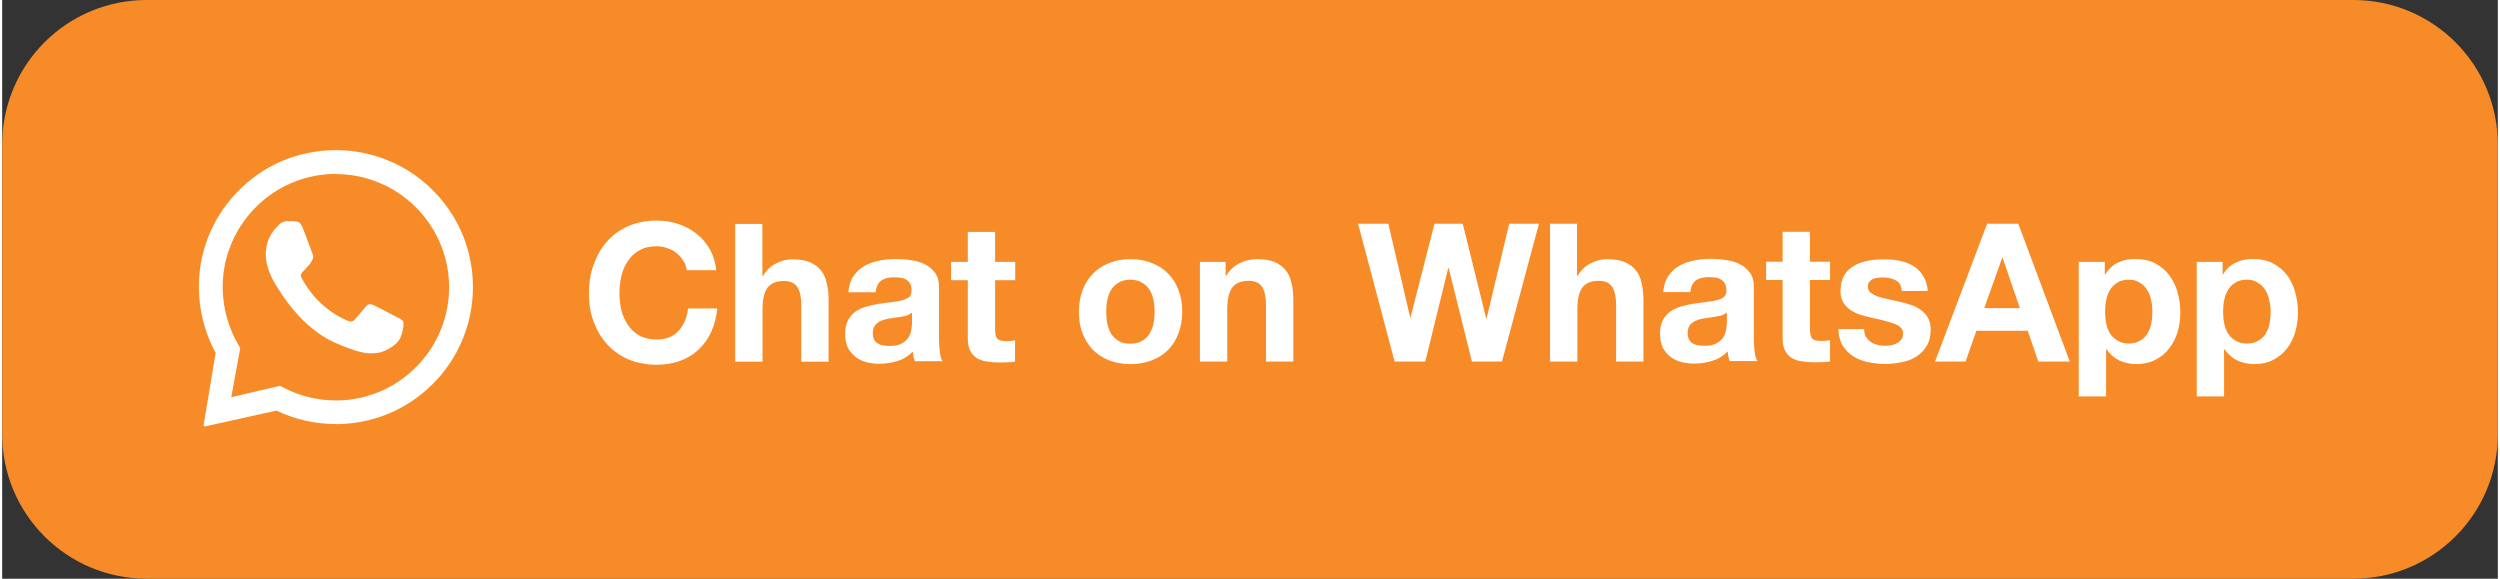 <?xml version="1.0" encoding="UTF-8"?><svg id="a" xmlns="http://www.w3.org/2000/svg" width="2.16in" height=".5in" viewBox="0 0 155.25 36"><rect x="0" y="0" width="155.25" height="36" fill="#333333" stroke="none"/><defs><style>.b,.c{fill:#fff;}.c{fill-rule:evenodd;}.d{fill:#f78b28;}</style></defs><path class="d" d="M9,0H146.25c4.98,0,9,4.02,9,9V27c0,4.98-4.02,9-9,9H9c-4.98,0-9-4.02-9-9V9C0,4.02,4.02,0,9,0h0Zm0,0"/><path class="c" d="M20.81,9.34c2.18,.01,4.28,.86,5.85,2.37,1.61,1.54,2.54,3.61,2.62,5.84,.08,2.18-.68,4.31-2.12,5.94-1.58,1.79-3.78,2.82-6.15,2.89h-.24c-1.28,0-2.55-.28-3.7-.84l-4.46,.99h-.01s-.07-.03-.07-.07l.75-4.51c-.64-1.18-1-2.5-1.04-3.85-.07-2.27,.76-4.44,2.32-6.09,1.62-1.72,3.83-2.67,6.2-2.67h.04Zm-.05,1.48c-.07,0-.14,0-.2,0-3.88,.11-6.95,3.36-6.84,7.24,.04,1.19,.37,2.35,.96,3.37l.13,.22-.56,3.06,3.03-.71,.23,.12c1,.52,2.12,.79,3.25,.79,.07,0,.13,0,.2,0,3.88-.11,6.95-3.36,6.84-7.24-.11-3.81-3.25-6.84-7.04-6.84h0Zm-2.95,2.93c.14,0,.29,0,.41,.02,.15,.01,.32,.02,.47,.39,.18,.43,.56,1.5,.61,1.61,.05,.11,.08,.23,0,.38-.07,.14-.11,.23-.23,.35-.11,.12-.23,.27-.33,.37-.11,.1-.22,.21-.11,.43,.12,.22,.52,.93,1.15,1.52,.79,.75,1.43,1,1.68,1.12,.09,.04,.17,.06,.23,.06,.09,0,.16-.04,.23-.11,.13-.14,.53-.6,.7-.82,.09-.11,.17-.15,.25-.15,.07,0,.14,.02,.23,.06,.19,.08,1.23,.63,1.44,.74,.21,.11,.35,.17,.4,.26,.05,.09,.04,.52-.16,1.01-.19,.5-1.08,.95-1.47,.97-.12,0-.23,.02-.38,.02-.36,0-.91-.09-2.18-.64-2.15-.93-3.45-3.2-3.55-3.34-.1-.14-.84-1.19-.8-2.24,.03-1.05,.6-1.55,.8-1.76,.19-.2,.41-.25,.56-.25h.02Zm0,0"/><path class="b" d="M42.6,16.81h1.82c-.05-.5-.19-.94-.41-1.32-.22-.38-.49-.7-.83-.96-.33-.26-.7-.46-1.13-.6-.41-.14-.86-.21-1.33-.21-.66,0-1.25,.12-1.78,.35-.52,.23-.96,.55-1.32,.96-.36,.41-.63,.89-.83,1.44-.19,.54-.29,1.14-.29,1.78s.09,1.21,.29,1.75c.2,.54,.47,1,.83,1.4,.36,.4,.8,.72,1.32,.95,.53,.22,1.12,.34,1.78,.34,.53,0,1.01-.08,1.45-.24,.44-.16,.82-.39,1.15-.7,.33-.31,.59-.67,.79-1.11,.2-.43,.32-.92,.38-1.45h-1.82c-.07,.58-.27,1.04-.6,1.4-.32,.35-.77,.53-1.34,.53-.43,0-.79-.08-1.08-.24-.3-.17-.54-.39-.72-.66-.18-.27-.32-.57-.41-.91-.08-.34-.12-.7-.12-1.05,0-.38,.04-.74,.12-1.09,.08-.35,.22-.66,.41-.94,.18-.28,.43-.5,.72-.66,.29-.17,.65-.25,1.08-.25,.23,0,.45,.04,.66,.12,.21,.07,.41,.17,.57,.31,.17,.14,.31,.3,.42,.48,.11,.17,.18,.38,.21,.59h0Zm3-2.88v8.57h1.7v-3.25c0-.63,.1-1.08,.31-1.35,.21-.28,.54-.42,1.01-.42,.41,0,.69,.13,.85,.38,.16,.25,.24,.63,.24,1.14v3.5h1.7v-3.82c0-.38-.03-.73-.11-1.04-.06-.32-.18-.59-.35-.8-.17-.22-.4-.4-.69-.52-.29-.13-.66-.19-1.12-.19-.32,0-.65,.08-.98,.25-.34,.16-.61,.42-.83,.78h-.04v-3.23h-1.7Zm7.04,4.27c.03-.4,.12-.73,.3-1,.18-.26,.4-.48,.67-.64,.27-.16,.58-.27,.91-.34,.34-.07,.69-.11,1.03-.11,.31,0,.63,.02,.95,.07,.32,.04,.61,.12,.88,.25,.26,.12,.48,.31,.65,.54,.17,.22,.25,.52,.25,.9v3.23c0,.28,.02,.55,.05,.8,.03,.25,.09,.45,.17,.57h-1.73c-.03-.1-.06-.19-.08-.29-.02-.1-.03-.21-.04-.31-.27,.28-.59,.48-.96,.59-.37,.11-.75,.17-1.13,.17-.3,0-.57-.04-.83-.11-.26-.07-.48-.18-.67-.34-.19-.15-.34-.34-.46-.57-.1-.23-.16-.51-.16-.83,0-.35,.06-.64,.18-.86,.13-.23,.29-.42,.48-.55,.2-.13,.43-.23,.67-.3,.26-.07,.51-.13,.77-.17,.25-.04,.51-.07,.75-.1,.25-.02,.47-.06,.66-.11,.19-.05,.34-.11,.46-.2,.11-.09,.16-.23,.16-.41,0-.18-.03-.33-.09-.43-.06-.11-.14-.2-.24-.25-.1-.07-.21-.11-.35-.12-.13-.02-.27-.03-.42-.03-.34,0-.6,.07-.79,.21-.19,.14-.31,.38-.34,.72h-1.71Zm3.94,1.26c-.07,.06-.16,.11-.28,.16-.1,.03-.22,.06-.35,.08-.12,.02-.25,.04-.38,.06-.14,.02-.27,.04-.41,.06-.13,.02-.26,.05-.39,.1-.12,.04-.23,.09-.32,.17-.09,.06-.16,.14-.21,.25-.05,.1-.08,.23-.08,.39s.03,.28,.08,.39c.05,.1,.13,.19,.23,.25,.1,.06,.21,.1,.34,.12,.13,.02,.26,.03,.4,.03,.34,0,.59-.05,.78-.17,.19-.11,.32-.24,.41-.39,.09-.16,.14-.32,.16-.48,.02-.16,.04-.29,.04-.38v-.64Zm5.19-3.17v-1.86h-1.7v1.86h-1.04v1.14h1.04v3.66c0,.31,.05,.56,.16,.75,.1,.19,.24,.34,.42,.45,.18,.1,.39,.17,.62,.2,.24,.04,.49,.06,.75,.06,.17,0,.34,0,.51-.01,.18,0,.34-.02,.48-.05v-1.32c-.08,.01-.16,.03-.25,.04-.09,0-.18,.01-.28,.01-.29,0-.48-.05-.57-.14-.1-.1-.14-.29-.14-.58v-3.07h1.25v-1.14h-1.25Zm6.91,3.1c0-.25,.02-.49,.07-.73,.05-.24,.13-.45,.24-.64,.12-.18,.27-.33,.47-.44,.19-.12,.43-.18,.72-.18s.53,.06,.72,.18c.2,.11,.35,.26,.47,.44,.12,.18,.2,.4,.25,.64,.05,.24,.07,.48,.07,.73s-.02,.49-.07,.74c-.05,.23-.13,.44-.25,.64-.11,.18-.27,.33-.47,.44-.19,.11-.43,.17-.72,.17s-.53-.05-.72-.17c-.19-.11-.35-.26-.47-.44-.11-.19-.19-.41-.24-.64-.05-.24-.07-.49-.07-.74h0Zm-1.7,0c0,.5,.07,.95,.23,1.34,.15,.4,.37,.75,.65,1.04,.28,.28,.62,.5,1.01,.65,.39,.15,.83,.23,1.32,.23s.93-.08,1.32-.23c.4-.15,.74-.37,1.02-.65,.28-.29,.5-.63,.65-1.04,.15-.4,.23-.85,.23-1.34s-.07-.94-.23-1.34c-.15-.41-.37-.75-.65-1.03-.28-.29-.62-.51-1.02-.66-.39-.16-.83-.24-1.32-.24s-.93,.08-1.32,.24c-.39,.15-.73,.37-1.01,.66-.28,.28-.5,.63-.65,1.03-.15,.4-.23,.85-.23,1.34h0Zm7.53-3.1v6.2h1.7v-3.25c0-.63,.11-1.08,.31-1.35,.21-.28,.54-.42,1.01-.42,.41,0,.69,.13,.85,.38,.16,.25,.24,.63,.24,1.14v3.5h1.7v-3.82c0-.38-.03-.73-.11-1.04-.06-.32-.18-.59-.35-.8-.17-.22-.4-.4-.69-.52-.29-.13-.66-.19-1.12-.19-.36,0-.71,.08-1.06,.25-.34,.16-.62,.42-.84,.78h-.04v-.86h-1.62Zm18.79,6.2l2.3-8.57h-1.85l-1.41,5.9h-.02l-1.46-5.9h-1.76l-1.49,5.83h-.02l-1.36-5.83h-1.88l2.27,8.57h1.91l1.43-5.83h.02l1.45,5.83h1.87Zm2.99-8.57v8.57h1.7v-3.25c0-.63,.11-1.08,.31-1.35,.21-.28,.54-.42,1.01-.42,.41,0,.69,.13,.85,.38,.16,.25,.24,.63,.24,1.14v3.5h1.7v-3.82c0-.38-.04-.73-.11-1.04-.06-.32-.18-.59-.35-.8-.17-.22-.4-.4-.7-.52-.29-.13-.66-.19-1.12-.19-.32,0-.65,.08-.98,.25-.34,.16-.61,.42-.83,.78h-.04v-3.23h-1.7Zm7.04,4.27c.03-.4,.13-.73,.3-1,.18-.26,.4-.48,.67-.64,.27-.16,.58-.27,.91-.34,.34-.07,.69-.11,1.03-.11,.31,0,.63,.02,.95,.07,.32,.04,.61,.12,.88,.25,.26,.12,.48,.31,.65,.54,.17,.22,.25,.52,.25,.9v3.23c0,.28,.02,.55,.05,.8,.03,.25,.09,.45,.17,.57h-1.73c-.03-.1-.06-.19-.08-.29-.02-.1-.03-.21-.04-.31-.27,.28-.59,.48-.96,.59-.37,.11-.75,.17-1.13,.17-.3,0-.57-.04-.83-.11-.25-.07-.48-.18-.67-.34-.19-.15-.34-.34-.46-.57-.1-.23-.16-.51-.16-.83,0-.35,.06-.64,.18-.86,.13-.23,.29-.42,.48-.55,.2-.13,.43-.23,.67-.3,.26-.07,.51-.13,.77-.17,.25-.04,.51-.07,.75-.1,.25-.02,.47-.06,.66-.11,.2-.05,.35-.11,.46-.2,.11-.09,.16-.23,.16-.41,0-.18-.03-.33-.1-.43-.05-.11-.13-.2-.24-.25-.1-.07-.21-.11-.35-.12-.13-.02-.27-.03-.42-.03-.34,0-.6,.07-.79,.21-.19,.14-.31,.38-.34,.72h-1.71Zm3.94,1.26c-.07,.06-.16,.11-.28,.16-.1,.03-.22,.06-.35,.08-.12,.02-.25,.04-.38,.06-.14,.02-.27,.04-.41,.06-.13,.02-.26,.05-.39,.1-.12,.04-.23,.09-.32,.17-.09,.06-.16,.14-.21,.25-.05,.1-.08,.23-.08,.39s.03,.28,.08,.39c.06,.1,.13,.19,.23,.25,.1,.06,.21,.1,.34,.12,.13,.02,.26,.03,.4,.03,.34,0,.59-.05,.78-.17,.19-.11,.32-.24,.41-.39,.09-.16,.14-.32,.16-.48,.02-.16,.04-.29,.04-.38v-.64Zm5.19-3.17v-1.86h-1.7v1.86h-1.03v1.14h1.03v3.66c0,.31,.05,.56,.16,.75,.1,.19,.24,.34,.42,.45,.18,.1,.39,.17,.62,.2,.24,.04,.49,.06,.75,.06,.17,0,.34,0,.52-.01,.17,0,.34-.02,.48-.05v-1.32c-.08,.01-.16,.03-.25,.04-.09,0-.18,.01-.28,.01-.28,0-.48-.05-.57-.14-.1-.1-.15-.29-.15-.58v-3.07h1.25v-1.14h-1.25Zm3.38,4.19h-1.62c.02,.41,.11,.76,.28,1.04,.18,.27,.39,.49,.66,.66,.27,.17,.58,.29,.92,.36,.34,.07,.7,.11,1.06,.11s.69-.04,1.03-.11c.34-.06,.65-.18,.91-.35,.27-.17,.48-.39,.64-.66,.17-.28,.25-.63,.25-1.03,0-.29-.06-.53-.17-.72-.11-.2-.26-.36-.45-.49-.18-.14-.4-.25-.64-.32-.23-.08-.47-.15-.72-.2-.24-.06-.48-.11-.71-.16-.23-.05-.44-.1-.62-.16-.18-.07-.32-.15-.43-.24-.11-.09-.17-.22-.17-.37,0-.13,.03-.23,.1-.3,.06-.08,.14-.14,.23-.18,.1-.04,.2-.06,.31-.07,.11-.02,.21-.02,.31-.02,.31,0,.57,.06,.79,.18,.22,.11,.35,.33,.37,.66h1.62c-.04-.39-.13-.7-.3-.95-.16-.26-.36-.46-.61-.61-.25-.15-.53-.26-.85-.32-.31-.06-.64-.09-.97-.09s-.66,.03-.99,.09c-.32,.06-.61,.16-.86,.31-.26,.14-.47,.34-.62,.6-.15,.25-.23,.58-.23,.98,0,.27,.05,.5,.17,.7,.11,.18,.26,.34,.44,.47,.18,.12,.39,.22,.62,.3,.24,.07,.48,.13,.73,.19,.61,.13,1.08,.25,1.41,.38,.34,.13,.52,.32,.52,.57,0,.15-.03,.28-.1,.39-.07,.09-.16,.18-.28,.24-.1,.06-.22,.1-.36,.13-.13,.02-.25,.03-.37,.03-.17,0-.33-.02-.49-.06-.15-.04-.29-.1-.41-.18-.12-.09-.22-.2-.3-.32-.08-.14-.11-.3-.11-.48h0Zm7.46-1.3l1.12-3.14h.02l1.08,3.14h-2.22Zm.18-5.25l-3.24,8.57h1.9l.67-1.91h3.2l.65,1.91h1.96l-3.2-8.57h-1.93Zm8.83,7.45c-.27,0-.5-.05-.7-.17-.19-.11-.35-.25-.47-.43-.11-.18-.2-.4-.25-.64-.05-.24-.07-.48-.07-.73s.02-.5,.07-.74c.05-.24,.13-.45,.24-.64,.12-.18,.27-.33,.45-.44,.19-.12,.43-.18,.71-.18s.5,.06,.68,.18c.19,.11,.35,.26,.46,.45,.12,.18,.21,.4,.25,.64,.06,.24,.08,.48,.08,.73s-.02,.49-.07,.73c-.05,.24-.13,.45-.25,.64-.11,.18-.26,.32-.46,.43-.18,.11-.42,.17-.69,.17h0Zm-3.13-5.09v8.38h1.7v-2.94h.02c.21,.3,.47,.54,.79,.7,.33,.15,.68,.23,1.07,.23,.46,0,.85-.09,1.19-.27,.35-.18,.63-.41,.86-.71,.23-.3,.4-.64,.52-1.02,.11-.38,.17-.79,.17-1.2,0-.44-.06-.86-.17-1.26-.11-.41-.29-.76-.52-1.07-.23-.31-.52-.55-.88-.74-.35-.18-.77-.27-1.26-.27-.39,0-.74,.07-1.06,.23-.32,.15-.58,.4-.79,.74h-.02v-.79h-1.62Zm10.47,5.09c-.27,0-.5-.05-.7-.17-.19-.11-.35-.25-.47-.43-.11-.18-.2-.4-.25-.64-.05-.24-.07-.48-.07-.73s.02-.5,.07-.74c.05-.24,.13-.45,.24-.64,.12-.18,.27-.33,.45-.44,.19-.12,.43-.18,.71-.18s.5,.06,.68,.18c.19,.11,.35,.26,.47,.45,.12,.18,.2,.4,.25,.64,.06,.24,.09,.48,.09,.73s-.03,.49-.07,.73c-.05,.24-.13,.45-.25,.64-.11,.18-.27,.32-.46,.43-.18,.11-.42,.17-.7,.17h0Zm-3.13-5.09v8.38h1.7v-2.94h.02c.21,.3,.47,.54,.79,.7,.33,.15,.68,.23,1.07,.23,.46,0,.86-.09,1.19-.27,.34-.18,.63-.41,.85-.71,.23-.3,.4-.64,.51-1.02,.11-.38,.17-.79,.17-1.2,0-.44-.06-.86-.17-1.26-.11-.41-.28-.76-.51-1.07-.24-.31-.52-.55-.88-.74-.35-.18-.77-.27-1.26-.27-.38,0-.74,.07-1.06,.23-.32,.15-.59,.4-.79,.74h-.02v-.79h-1.62Zm0,0"/></svg>